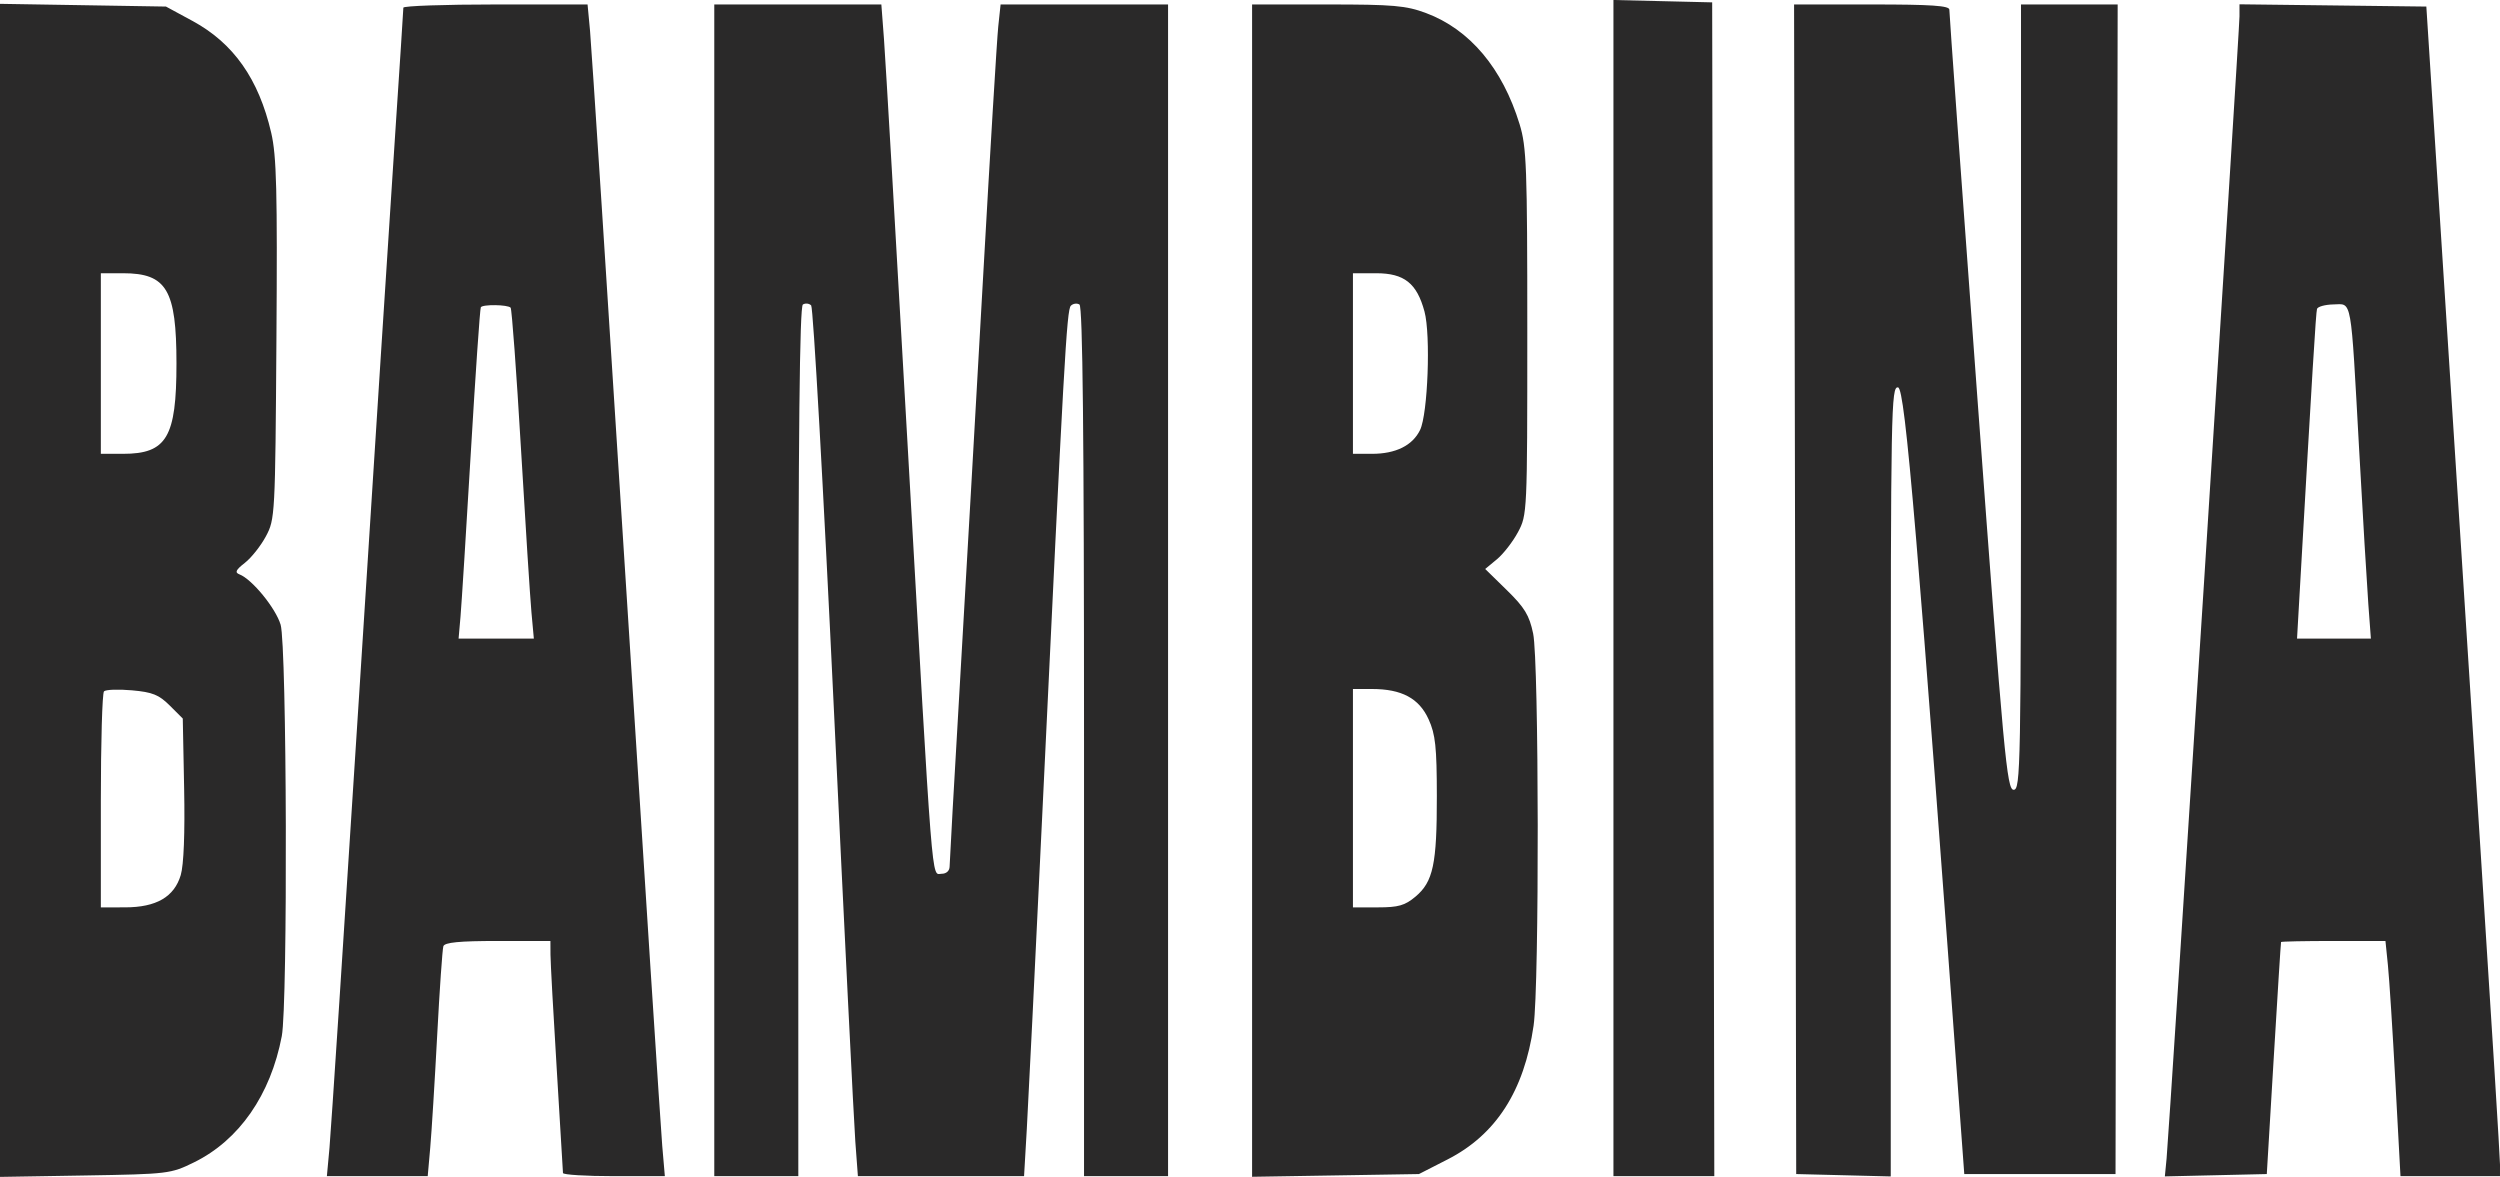 <svg xmlns="http://www.w3.org/2000/svg" width="2035" height="958" viewBox="0 0 2035 958" fill="none"><path fill-rule="evenodd" clip-rule="evenodd" d="M1313.34 478.694V957.391H1354.39H1395.44L1394.57 479.658L1393.71 1.925L1353.52 0.961L1313.34 0V478.694ZM0 480.561V958L69.258 956.841C137.042 955.706 138.93 955.48 157.976 946.131C194.64 928.136 220.305 891.199 229.379 843.375C234.324 817.305 233.49 525.401 228.421 508.493C224.372 494.976 205.181 471.505 194.948 467.543C190.94 465.994 191.901 463.933 199.343 458.135C204.583 454.05 212.278 444.338 216.444 436.554C223.876 422.668 224.04 419.619 225.011 276.528C225.839 155.093 225.128 126.881 220.77 108.096C210.616 64.336 190.081 35.142 156.759 17.082L135.096 5.343L67.548 4.232L0 3.121V480.561ZM328.334 6.246C328.334 7.681 325.273 54.983 321.531 111.364C317.79 167.742 304.738 370.779 292.528 562.556C280.319 754.333 269.371 921.627 268.204 934.317L266.077 957.391H307.119H348.16L350.202 934.317C351.328 921.627 353.876 880.475 355.863 842.872C357.853 805.269 360.117 772.581 360.901 770.229C361.937 767.115 373.931 765.956 405.181 765.956H448.039L448.094 777.066C448.121 783.179 450.416 825.096 453.186 870.22C455.96 915.344 458.245 953.416 458.262 954.828C458.282 956.239 476.949 957.391 499.741 957.391H541.187L539.056 932.607C537.883 918.974 524.633 713.995 509.608 477.094C494.584 240.193 481.389 36.752 480.284 24.999L478.276 3.634H403.303C362.07 3.634 328.334 4.81 328.334 6.246ZM581.425 480.513V957.391H615.626H649.828V603.78C649.828 352.832 650.908 249.502 653.545 247.871C655.59 246.61 658.628 246.938 660.297 248.606C661.966 250.274 670.263 397.744 678.731 576.312C687.199 754.884 695.073 913.676 696.229 929.189L698.325 957.391H765.955H833.585L835.822 918.933C837.05 897.783 842.669 783.561 848.309 665.111C866.063 292.202 868.306 252.226 871.675 248.859C873.481 247.054 876.634 246.61 878.68 247.871C881.317 249.502 882.397 352.832 882.397 603.78V957.391H916.599H950.8V480.513V3.634H882.644H814.487L812.579 21.581C811.532 31.453 805.971 123.366 800.222 225.835C794.472 328.305 786.001 476.752 781.394 555.719C776.783 634.686 773.001 701.99 772.984 705.278C772.966 708.881 770.35 711.26 766.403 711.26C758.078 711.26 759.717 732.007 738.717 360.866C729.356 195.411 720.737 47.346 719.561 31.836L717.42 3.634H649.424H581.425V480.513ZM1019.2 480.769V957.904L1087.11 956.793L1155.02 955.682L1178.43 943.717C1217.76 923.61 1240.66 887.969 1248.34 834.914C1253.04 802.435 1252.74 538.442 1247.98 515.72C1244.85 500.805 1241.07 494.563 1226.56 480.379L1208.95 463.15L1218.5 455.243C1223.75 450.895 1231.46 440.957 1235.64 433.156C1243.14 419.141 1243.22 417.312 1243.22 270.276C1243.22 135.649 1242.63 119.63 1236.94 101.061C1222.99 55.557 1196.38 23.943 1160.85 10.655C1144.47 4.53 1134.23 3.634 1080.64 3.634H1019.2V480.769ZM1461.25 479.658L1462.11 955.682L1500.59 956.65L1539.07 957.617V635.914C1539.07 331.374 1539.38 314.275 1545.05 315.366C1550.84 316.477 1561.02 437.036 1597.79 940.299L1598.92 955.682H1660.48H1722.04L1722.91 479.658L1723.78 3.634H1684.43H1645.09V323.262C1645.09 625.391 1644.76 642.891 1639.1 642.891C1633.62 642.891 1631.19 616.736 1609.86 327.535C1597.07 154.088 1586.68 10.259 1586.77 7.907C1586.91 4.635 1572.1 3.634 1523.66 3.634H1460.38L1461.25 479.658ZM1822.94 13.339C1822.94 24.716 1765.74 921.009 1763.61 942.965L1762.19 957.596L1803.68 956.639L1845.17 955.682L1850.79 861.674C1853.88 809.969 1856.57 767.279 1856.78 766.811C1856.97 766.343 1876.18 765.956 1899.45 765.956H1941.76L1943.76 785.613C1944.87 796.425 1947.62 839.495 1949.88 881.33L1953.99 957.391H1994.49H2034.99L2035 947.991C2035.01 942.822 2028.04 830.138 2019.5 697.586C2010.97 565.035 1997.47 355.054 1989.51 230.963L1975.04 5.343L1898.99 4.424L1822.94 3.504V13.339ZM82.084 295.914V369.412H100.132C135.687 369.412 143.646 355.967 143.646 295.914C143.646 235.862 135.687 222.417 100.132 222.417H82.084V295.914ZM1101.29 295.914V369.412H1116.85C1136.14 369.412 1149.83 362.623 1155.94 350.012C1162.27 336.95 1164.68 272.658 1159.54 253.604C1153.33 230.563 1143.07 222.417 1120.25 222.417H1101.29V295.914ZM391.391 250.114C390.69 251.245 387.037 304.317 383.268 368.051C379.503 431.786 375.717 492.009 374.855 501.878L373.292 519.825H403.919H434.55L432.6 498.46C431.53 486.71 427.675 426.494 424.036 364.65C420.397 302.806 416.622 251.409 415.647 250.435C413.126 247.912 392.916 247.645 391.391 250.114ZM1886.04 251.474C1885.15 254.417 1882.29 301.121 1871.79 484.786L1869.79 519.825H1899.85H1929.9L1927.81 491.623C1926.67 476.113 1923.3 419.578 1920.34 365.993C1913.36 239.687 1914.74 247.485 1899.43 247.799C1892.63 247.939 1886.61 249.594 1886.04 251.474ZM84.649 562.765C83.24 564.218 82.084 604.375 82.084 652.008V738.608L101.749 738.595C127.246 738.578 141.823 730.127 147.141 712.279C149.573 704.123 150.596 678.022 149.895 642.094L148.776 584.889L138.17 574.299C129.391 565.53 124.097 563.401 107.389 561.92C96.294 560.933 86.058 561.315 84.649 562.765ZM1101.29 649.728V738.608H1121.54C1138.3 738.608 1143.61 737.091 1152.23 729.843C1166.61 717.742 1169.66 703.395 1169.59 648.018C1169.55 607.985 1168.45 597.763 1162.88 585.501C1155.12 568.416 1140.97 560.847 1116.79 560.847H1101.29V649.728Z" fill="#2A2929"></path></svg>